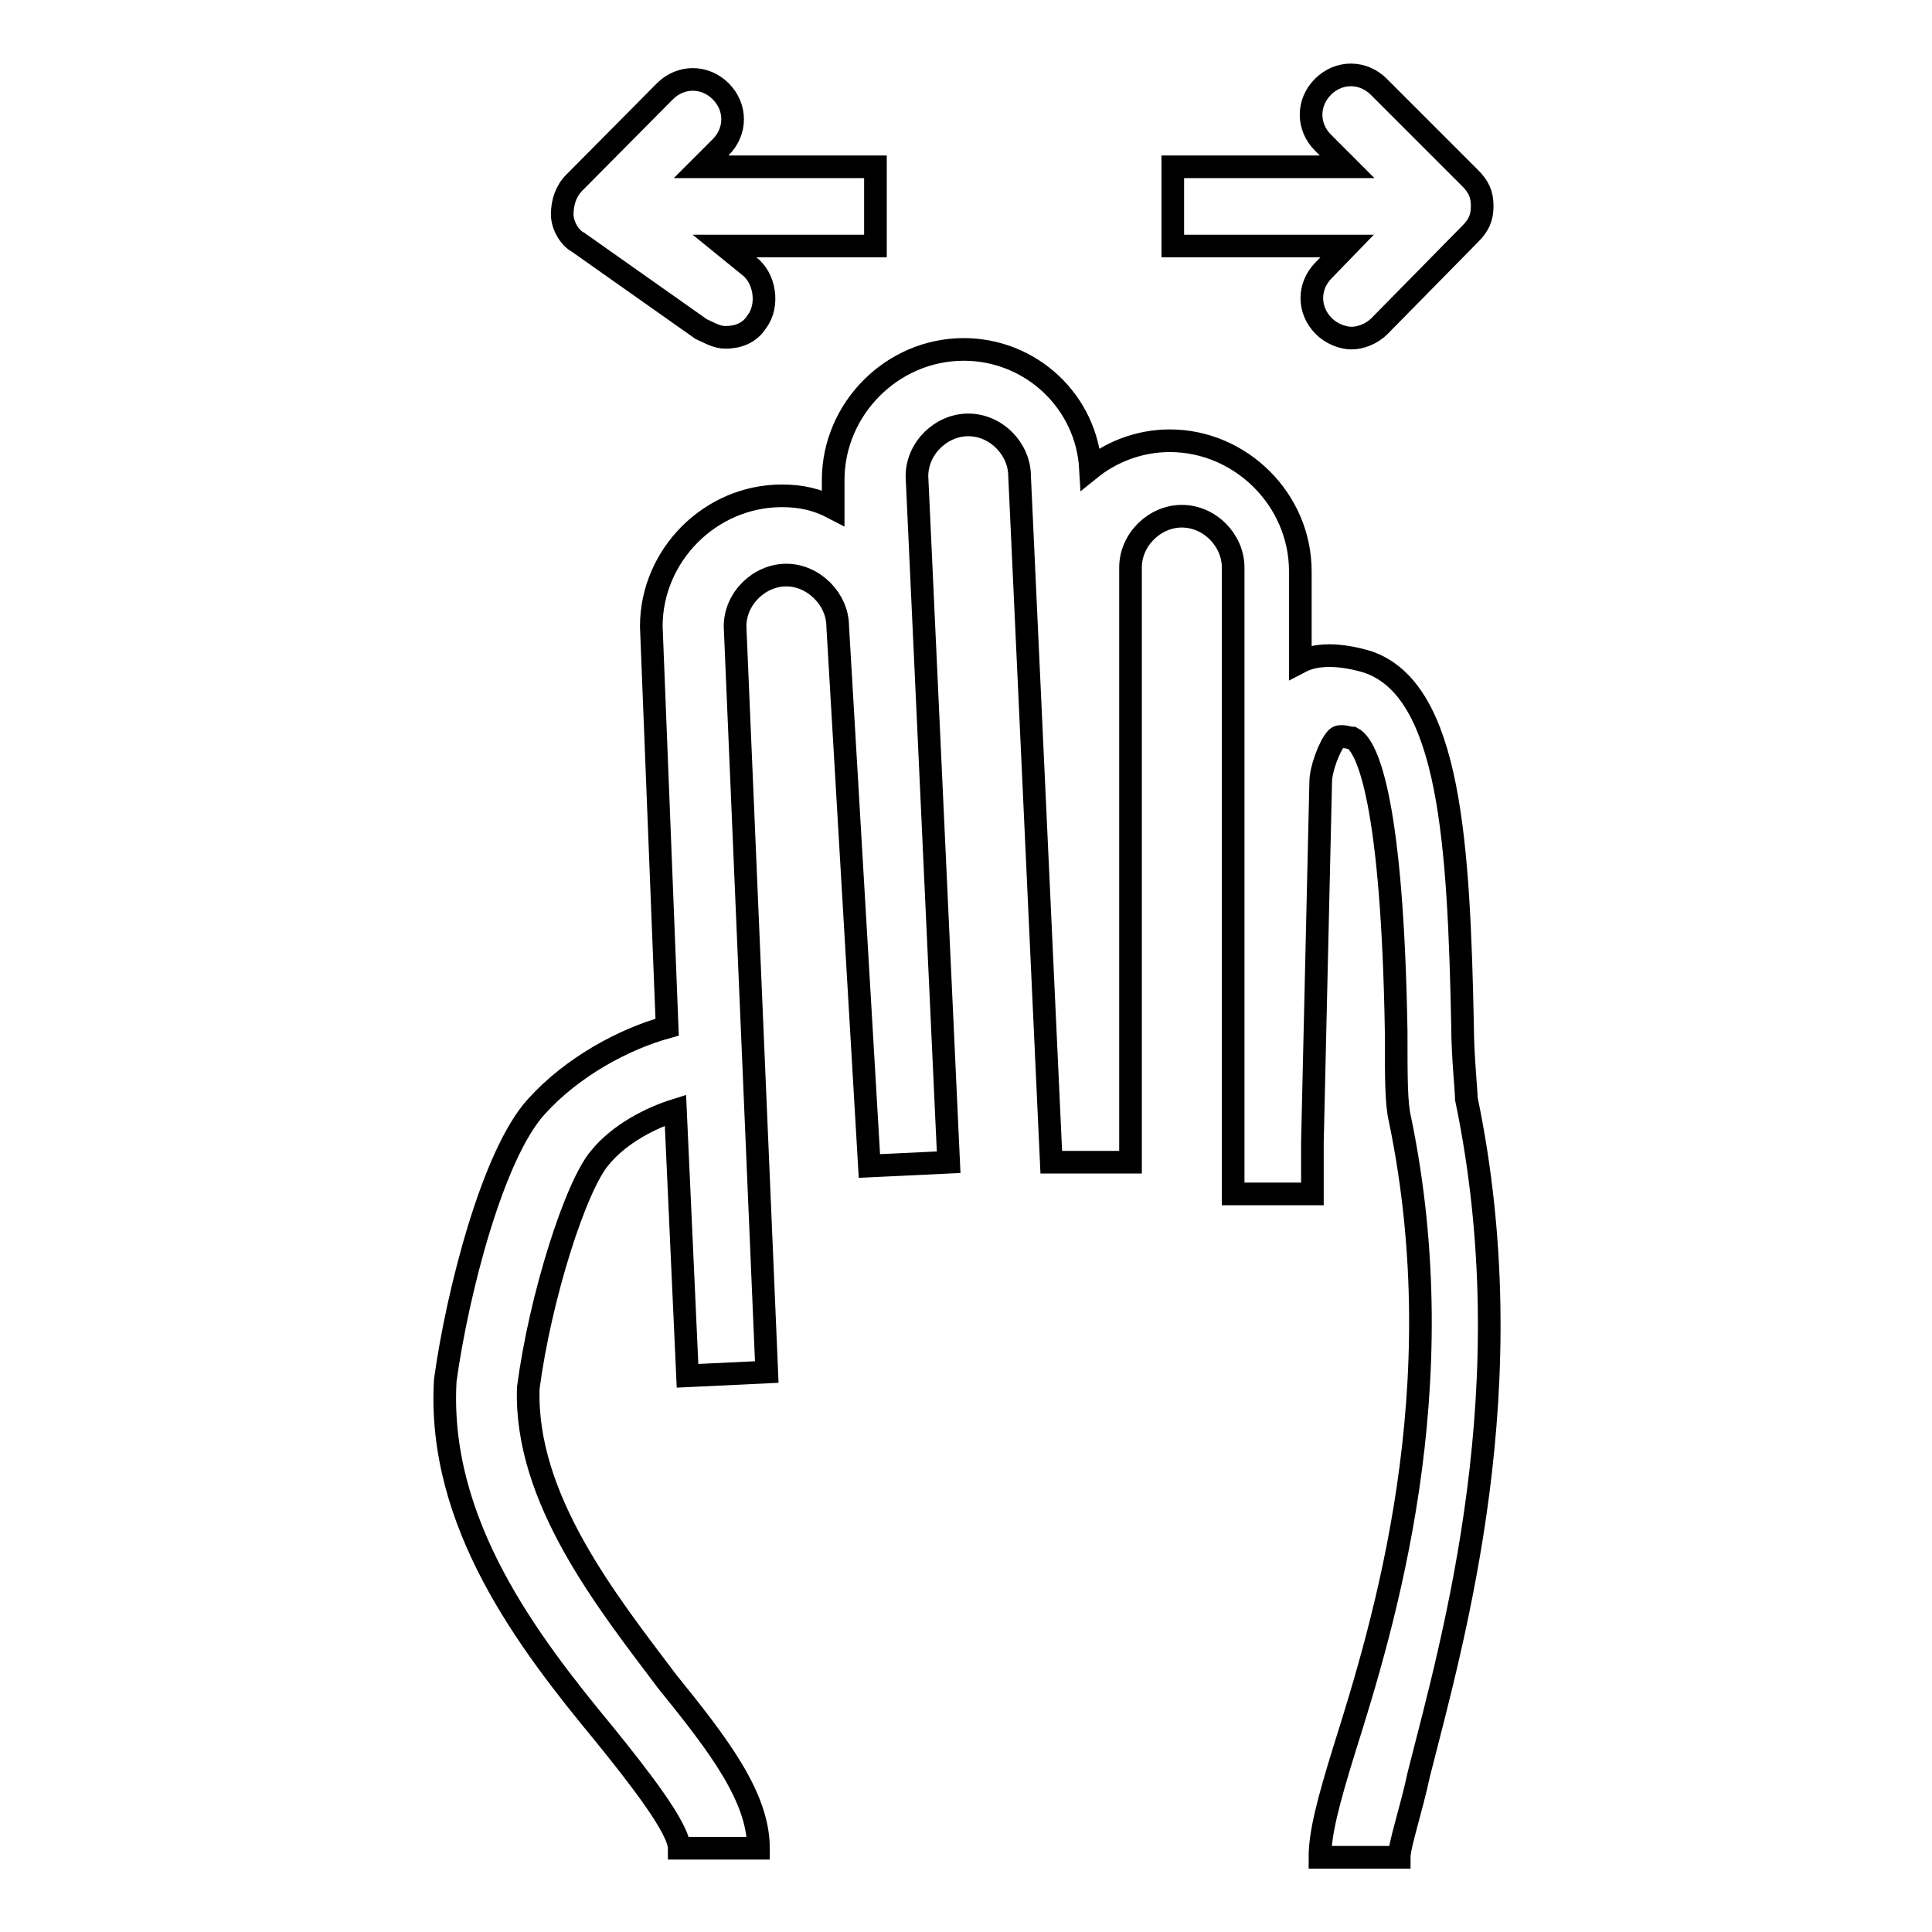 <?xml version="1.0" encoding="utf-8"?>
<!-- Svg Vector Icons : http://www.onlinewebfonts.com/icon -->
<!DOCTYPE svg PUBLIC "-//W3C//DTD SVG 1.1//EN" "http://www.w3.org/Graphics/SVG/1.1/DTD/svg11.dtd">
<svg version="1.1" xmlns="http://www.w3.org/2000/svg" xmlns:xlink="http://www.w3.org/1999/xlink" x="0px" y="0px" viewBox="0 0 256 256" enable-background="new 0 0 256 256" xml:space="preserve">
<g> <path stroke-width="3" fill-opacity="0" stroke="#000000"  d="M92.9,43.6c1.1,0.5,2.1,1.1,3.2,1.1c1.6,0,3.2-0.5,4.2-2.1c1.6-2.1,1.1-5.8-1.1-7.4L96,32.6h20V22.1H92.9 l2.6-2.6c2.1-2.1,2.1-5.3,0-7.4c-2.1-2.1-5.3-2.1-7.4,0L76.1,24.2c-1.1,1.1-1.6,2.6-1.6,4.2s1.1,3.2,2.1,3.7L92.9,43.6L92.9,43.6z  M175.4,35.8c-2.1,2.1-2.1,5.3,0,7.4c1.1,1.1,2.6,1.6,3.7,1.6s2.6-0.5,3.7-1.6L194.8,31c1.1-1.1,1.6-2.1,1.6-3.7s-0.5-2.6-1.6-3.7 l-12.1-12.1c-2.1-2.1-5.3-2.1-7.4,0c-2.1,2.1-2.1,5.3,0,7.4l3.2,3.2h-23.1v10.5h23.1L175.4,35.8L175.4,35.8z M194.3,145.6 c0-1.1-0.5-5.8-0.5-9.5c-0.5-24.2-1.6-44.7-12.6-48.4c-3.7-1.1-6.8-1.1-8.9,0V75.7c0-9.5-7.9-17.3-17.3-17.3 c-4.2,0-7.9,1.6-10.5,3.7c-0.5-8.9-7.9-15.8-16.8-15.8c-9.5,0-17.3,7.9-17.3,17.3v3.7c-2.1-1.1-4.2-1.6-6.8-1.6 c-9.5,0-17.3,7.9-17.3,17.3l2.1,53.1c-5.8,1.6-12.6,5.3-17.3,10.5c-5.8,6.3-10.5,24.7-12.1,36.3c-1.1,18.9,11,34.7,21,46.8 c4.7,5.8,10,12.6,10,15.2h10.5c0-6.8-5.3-13.7-12.1-22.1c-7.9-10.5-18.9-24.2-18.4-38.9c1.6-12.1,6.3-26.8,9.5-30.5 c2.6-3.2,6.8-5.3,10-6.3l1.6,35.2l10.5-0.5l-4.2-98.8c0-3.7,3.2-6.8,6.8-6.8s6.8,3.2,6.8,6.8l4.2,71.5l10.5-0.5l-4.2-90.9 c0-3.7,3.2-6.8,6.8-6.8c3.7,0,6.8,3.2,6.8,6.8l4.2,90.9h10.5V75.2c0-3.7,3.2-6.8,6.8-6.8c3.7,0,6.8,3.2,6.8,6.8v83h10.5v-6.8 l1.1-47.8c0-1.6,1.1-4.7,2.1-5.8c0.5-0.5,1.6,0,2.1,0c2.1,1.1,5.3,8.9,5.8,38.9c0,6.3,0,9.5,0.5,11.6c7.4,35.7-2.1,66.8-7.4,83.6 c-2.1,6.8-3.2,11-3.2,14.2h10.5c0-1.6,1.6-6.3,2.6-11C192.7,216.6,202.2,183.5,194.3,145.6L194.3,145.6z"/></g>
</svg>